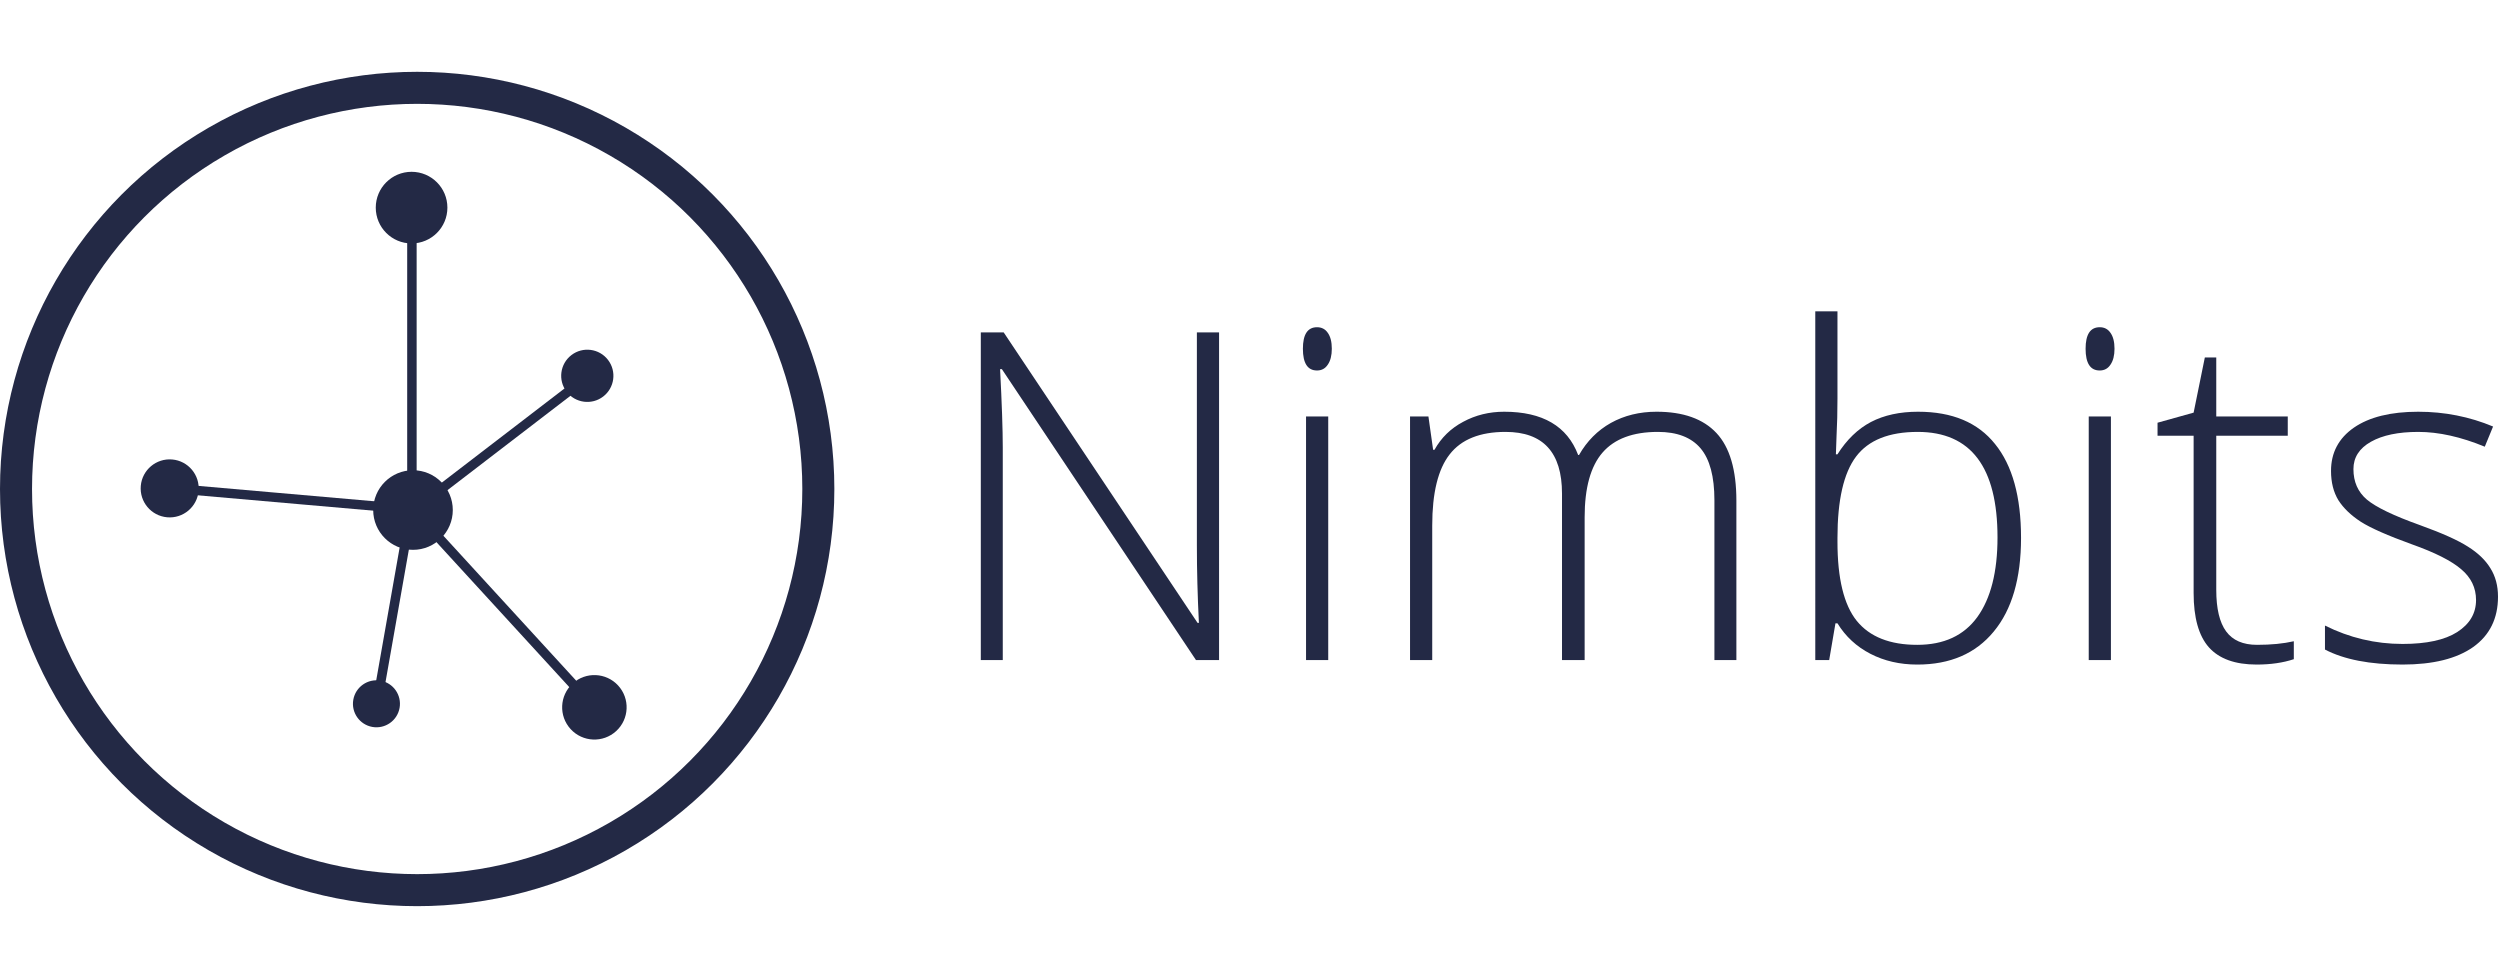 <svg xmlns:inkscape="http://www.inkscape.org/namespaces/inkscape" xmlns:sodipodi="http://sodipodi.sourceforge.net/DTD/sodipodi-0.dtd" xmlns="http://www.w3.org/2000/svg" xmlns:svg="http://www.w3.org/2000/svg" xmlns:rdf="http://www.w3.org/1999/02/22-rdf-syntax-ns#" xmlns:cc="http://creativecommons.org/ns#" xmlns:dc="http://purl.org/dc/elements/1.1/" inkscape:export-ydpi="320" inkscape:export-xdpi="320" inkscape:export-filename="S:\Nimbits UG\Medien - Dokumente\Grafiken\nimbits_logo\nimbits_e-commerce_solutions_blau.png" inkscape:version="1.1 (c68e22c387, 2021-05-23)" sodipodi:docname="nimbits_schrift und logo s_blau - Kopie.svg" id="svg44" viewBox="0 0 910.63 354.331" height="100mm" width="257mm"><defs id="defs48"></defs><g inkscape:export-ydpi="320" inkscape:export-xdpi="320" id="g28" transform="matrix(0.172,0,0,0.172,-0.457,149.455)"><circle r="849.555" style="fill:none;stroke:#232945;stroke-width:67.833;stroke-opacity:1" id="circle2" cx="886.128" cy="166.632"></circle><circle style="fill:#232945;fill-opacity:1" id="circle4" cx="877.271" cy="211.204" r="84.286"></circle><circle id="circle6" cx="875.843" cy="209.775" r="11.429"></circle><path style="fill:#232945;fill-opacity:1" inkscape:connector-curvature="0" id="path8" d="m 864.986,-427.654 h 20 v 638.571 h -20 z"></path><circle style="fill:#232945;fill-opacity:1" id="circle10" r="75.857" cy="-429.225" cx="874.271"></circle><circle style="fill:#232945;fill-opacity:1" id="circle12" cx="-505.076" cy="-1315.947" r="68.271" transform="rotate(137.5)"></circle><path style="fill:#232945;fill-opacity:1" inkscape:connector-curvature="0" id="path14" d="M 1268.678,622.56 1253.932,636.072 865.662,212.347 880.408,198.835 Z"></path><circle style="fill:#232945;fill-opacity:1" id="circle16" cx="-133.172" cy="375.044" r="61.444" transform="rotate(-85)"></circle><path style="fill:#232945;fill-opacity:1" inkscape:connector-curvature="0" id="path18" d="m 362.525,174.88 1.743,-19.924 515.274,45.084 -1.743,19.924 z"></path><circle style="fill:#232945;fill-opacity:1" id="circle20" cx="700.813" cy="-1033.316" r="55.3" transform="rotate(52.5)"></circle><path style="fill:#232945;fill-opacity:1" inkscape:connector-curvature="0" id="path22" d="m 1239.581,-78.077 12.175,15.867 -369.324,283.386 -12.175,-15.867 z"></path><circle style="fill:#232945;fill-opacity:1" id="circle24" cx="-895.647" cy="-473.199" r="49.77" transform="rotate(-170)"></circle><path style="fill:#232945;fill-opacity:1" inkscape:connector-curvature="0" id="path26" d="m 810.499,624.059 -19.696,-3.473 72.758,-412.601 19.696,3.473 z"></path></g><g style="font-size:22.687px;line-height:125%;font-family:sans-serif;letter-spacing:0;word-spacing:0;fill:#232945;fill-opacity:1" id="text38" aria-label="Nimbits" transform="matrix(1.126,0,0,1.126,-68.149,10.456)"><path id="path886" style="font-weight:300;font-size:148.495px;font-family:'Open Sans';-inkscape-font-specification:'Open Sans Light';fill:#232945;fill-opacity:1" d="m 454.883,204.244 h -7.468 l -62.791,-94.115 h -0.58 q 0.87,16.822 0.87,25.378 v 68.737 h -7.106 V 98.238 h 7.396 l 62.719,93.969 h 0.435 q -0.653,-13.051 -0.653,-24.797 V 98.238 h 7.178 z"></path><path id="path888" style="font-weight:300;font-size:148.495px;font-family:'Open Sans';-inkscape-font-specification:'Open Sans Light';fill:#232945;fill-opacity:1" d="m 490.194,204.244 h -7.178 v -78.815 h 7.178 z m -8.193,-100.713 q 0,-6.961 4.568,-6.961 2.248,0 3.48,1.813 1.305,1.813 1.305,5.148 0,3.263 -1.305,5.148 -1.233,1.885 -3.48,1.885 -4.568,0 -4.568,-7.033 z"></path><path id="path890" style="font-weight:300;font-size:148.495px;font-family:'Open Sans';-inkscape-font-specification:'Open Sans Light';fill:#232945;fill-opacity:1" d="M 615.124,204.244 V 152.546 q 0,-11.529 -4.495,-16.822 -4.495,-5.293 -13.776,-5.293 -12.109,0 -17.909,6.671 -5.801,6.671 -5.801,20.955 v 46.187 h -7.323 v -53.873 q 0,-19.94 -18.272,-19.94 -12.399,0 -18.054,7.251 -5.656,7.178 -5.656,23.057 v 43.504 h -7.178 v -78.815 h 5.946 l 1.523,10.804 h 0.435 q 3.263,-5.873 9.281,-9.063 6.018,-3.263 13.269,-3.263 18.634,0 23.927,13.994 h 0.29 q 3.843,-6.743 10.296,-10.369 6.526,-3.625 14.791,-3.625 12.906,0 19.359,6.888 6.453,6.888 6.453,21.897 v 51.553 z"></path><path id="path892" style="font-weight:300;font-size:148.495px;font-family:'Open Sans';-inkscape-font-specification:'Open Sans Light';fill:#232945;fill-opacity:1" d="m 681.033,123.906 q 16.532,0 24.87,10.441 8.411,10.369 8.411,30.381 0,19.649 -8.846,30.308 -8.773,10.659 -24.725,10.659 -8.411,0 -15.154,-3.48 -6.743,-3.48 -10.659,-9.861 h -0.653 l -2.03,11.891 h -4.495 V 91.422 h 7.178 v 28.35 q 0,6.381 -0.29,11.746 l -0.218,6.163 h 0.508 q 4.495,-7.106 10.804,-10.441 6.381,-3.335 15.299,-3.335 z m -0.145,6.526 q -13.921,0 -19.94,7.976 -6.018,7.976 -6.018,26.32 v 1.233 q 0,17.837 6.236,25.595 6.308,7.758 19.577,7.758 12.906,0 19.432,-8.991 6.526,-9.063 6.526,-25.74 0,-34.151 -25.813,-34.151 z"></path><path id="path894" style="font-weight:300;font-size:148.495px;font-family:'Open Sans';-inkscape-font-specification:'Open Sans Light';fill:#232945;fill-opacity:1" d="m 743.39,204.244 h -7.178 v -78.815 h 7.178 z m -8.193,-100.713 q 0,-6.961 4.568,-6.961 2.248,0 3.48,1.813 1.305,1.813 1.305,5.148 0,3.263 -1.305,5.148 -1.233,1.885 -3.48,1.885 -4.568,0 -4.568,-7.033 z"></path><path id="path896" style="font-weight:300;font-size:148.495px;font-family:'Open Sans';-inkscape-font-specification:'Open Sans Light';fill:#232945;fill-opacity:1" d="m 790.664,199.313 q 6.816,0 11.891,-1.16 v 5.801 q -5.221,1.74 -12.036,1.74 -10.441,0 -15.444,-5.583 -4.931,-5.583 -4.931,-17.547 v -50.9 h -11.674 v -4.205 l 11.674,-3.263 3.625,-17.837 h 3.698 v 19.069 h 23.13 v 6.236 h -23.13 v 49.885 q 0,9.063 3.19,13.414 3.19,4.35 10.006,4.35 z"></path><path id="path898" style="font-weight:300;font-size:148.495px;font-family:'Open Sans';-inkscape-font-specification:'Open Sans Light';fill:#232945;fill-opacity:1" d="m 868.61,183.724 q 0,10.586 -8.048,16.314 -8.048,5.656 -22.84,5.656 -15.807,0 -25.088,-4.858 v -7.758 q 11.891,5.946 25.088,5.946 11.674,0 17.692,-3.843 6.091,-3.915 6.091,-10.369 0,-5.946 -4.858,-10.006 -4.785,-4.06 -15.807,-7.976 -11.819,-4.278 -16.604,-7.323 -4.785,-3.118 -7.251,-6.961 -2.393,-3.915 -2.393,-9.498 0,-8.846 7.396,-13.994 7.468,-5.148 20.81,-5.148 12.761,0 24.217,4.785 l -2.683,6.526 q -11.601,-4.785 -21.535,-4.785 -9.643,0 -15.299,3.19 -5.656,3.19 -5.656,8.846 0,6.163 4.35,9.861 4.423,3.698 17.184,8.266 10.659,3.843 15.517,6.961 4.858,3.045 7.251,6.961 2.465,3.915 2.465,9.208 z"></path></g></svg>